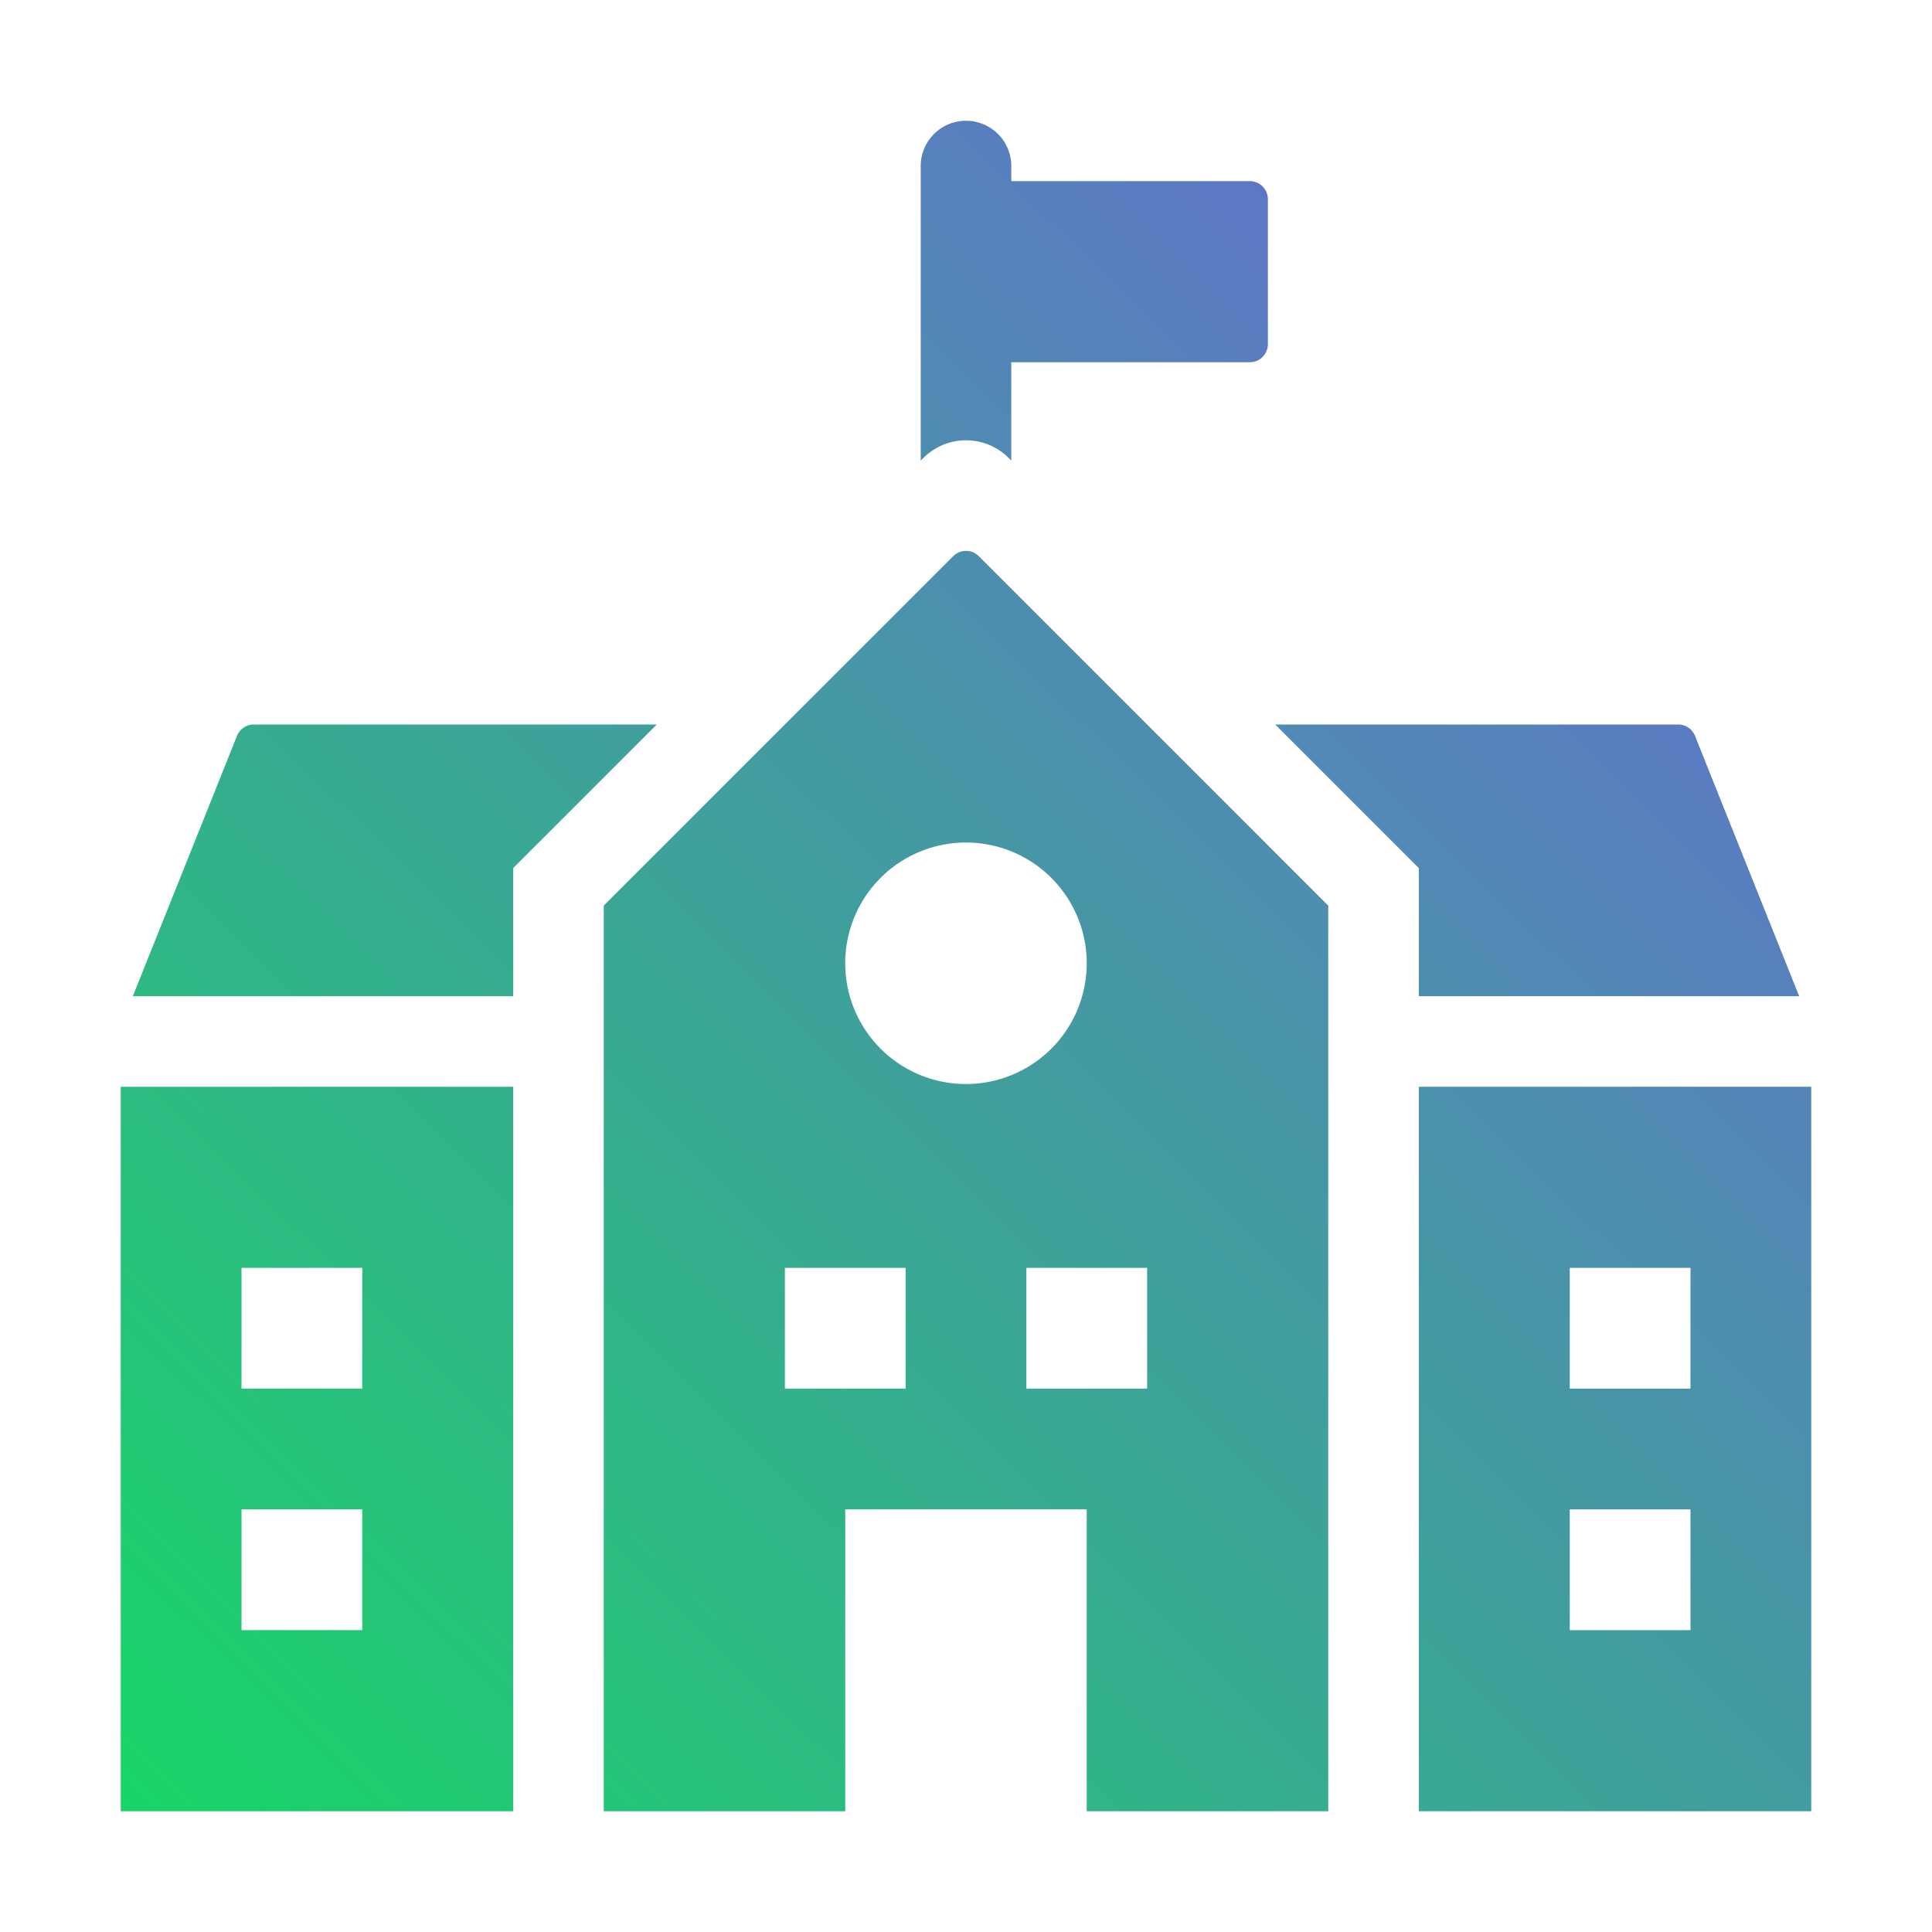 <svg xmlns="http://www.w3.org/2000/svg" xml:space="preserve" width="96" height="96" viewBox="0 0 32 32"><linearGradient id="a" x1="3.246" x2="34.246" y1="34.96" y2="3.585" gradientUnits="userSpaceOnUse"><stop offset="0" stop-color="#12dd5f"/><stop offset="1" stop-color="#715ddf"/></linearGradient><path fill="url(#a)" d="m15.293 7.586-.043.042V2.75a.75.75 0 0 1 1.5 0V3h3.95a.3.3 0 0 1 .3.3v2.4a.3.3 0 0 1-.3.3h-3.95v1.628l-.043-.043a1 1 0 0 0-1.414.001M4.203 12h6.675L8.5 14.378V16.5H2.2l1.725-4.311A.3.3 0 0 1 4.203 12M2 30h6.5V18H2zm2-9h2v2H4zm0 4h2v2H4zm24.075-12.811L29.8 16.5h-6.3v-2.122L21.122 12h6.675c.123 0 .233.075.278.189M30 18h-6.5v12H30zm-2 5h-2v-2h2zm0 4h-2v-2h2zM15.788 9.212 10 15v15h4v-5h4v5h4V15l-5.788-5.788a.3.3 0 0 0-.424 0M15 23h-2v-2h2zm-1-7a2 2 0 1 1 3.999-.001A2 2 0 0 1 14 16m5 7h-2v-2h2z" data-original="url(#a)"/></svg>